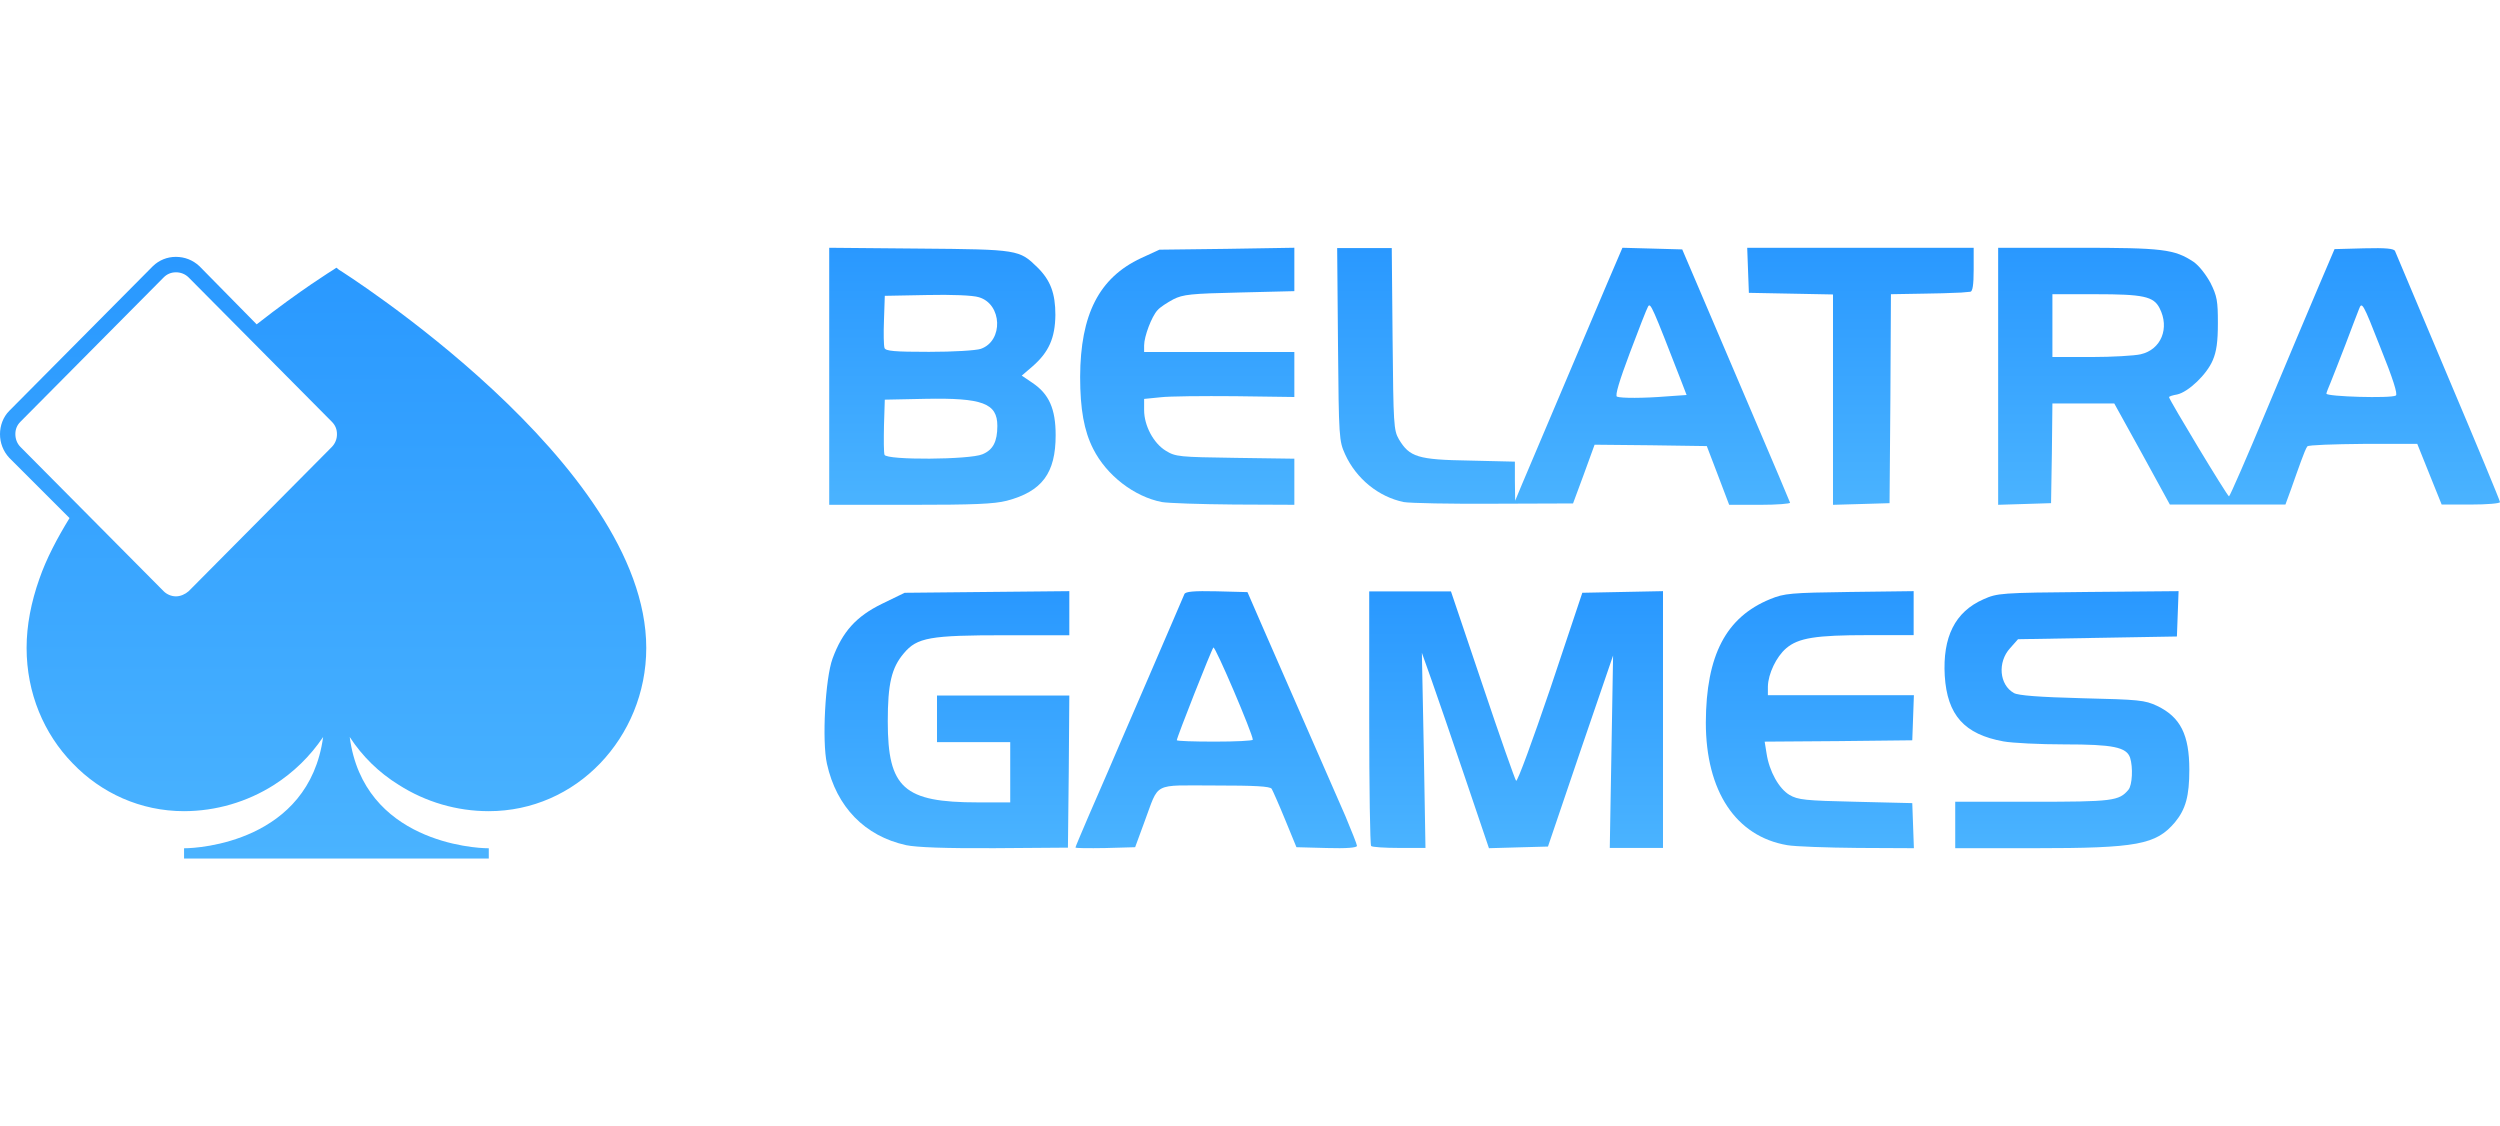 <svg width="111" height="50" viewBox="0 0 111 50" fill="none" xmlns="http://www.w3.org/2000/svg">
<path d="M40.228 37.524C38.404 37.123 37.141 35.833 36.716 33.911C36.491 32.901 36.641 30.127 36.966 29.239C37.404 28.048 38.016 27.366 39.166 26.806L40.166 26.32L43.829 26.283L47.478 26.247V28.205H44.629C41.292 28.205 40.716 28.302 40.129 29.008C39.579 29.654 39.417 30.371 39.417 32.037C39.417 34.993 40.129 35.626 43.417 35.626H44.854V32.95H41.603V30.883H47.478L47.453 34.264L47.416 37.635L44.166 37.659C41.979 37.671 40.691 37.622 40.228 37.525V37.524Z" fill="url(#paint0_linear_0_107)"/>
<path d="M47.75 37.628C47.75 37.603 48.012 36.982 48.325 36.252C48.637 35.533 49.025 34.632 49.188 34.267C49.337 33.901 50.162 32.014 51 30.066C51.838 28.13 52.55 26.461 52.588 26.376C52.638 26.266 53 26.23 54.025 26.254L55.388 26.29L56.05 27.813C56.762 29.432 58.875 34.279 59.737 36.239C60.012 36.897 60.25 37.494 60.25 37.555C60.25 37.64 59.775 37.677 58.913 37.652L57.562 37.616L57.062 36.398C56.788 35.728 56.512 35.107 56.462 35.022C56.387 34.912 55.725 34.876 53.937 34.876C51.125 34.876 51.488 34.693 50.812 36.495L50.4 37.616L49.075 37.653C48.35 37.664 47.75 37.664 47.75 37.628ZM55.624 32.842C55.624 32.586 53.95 28.666 53.874 28.75C53.787 28.848 52.25 32.745 52.25 32.866C52.25 32.903 53.013 32.928 53.938 32.928C54.862 32.928 55.625 32.891 55.625 32.842H55.624Z" fill="url(#paint1_linear_0_107)"/>
<path d="M60.879 37.563C60.831 37.526 60.793 34.958 60.793 31.869V26.259H64.423L65.826 30.415C66.589 32.692 67.265 34.606 67.315 34.667C67.377 34.716 68.053 32.862 68.841 30.548L70.255 26.319L72.052 26.283L73.837 26.247V37.648H71.474L71.548 33.383L71.621 29.106L70.169 33.346L68.73 37.587L67.413 37.623L66.109 37.66L65.051 34.534C64.472 32.814 63.795 30.863 63.562 30.197L63.131 28.985L63.217 33.322L63.291 37.648H62.122C61.482 37.648 60.916 37.611 60.879 37.563Z" fill="url(#paint2_linear_0_107)"/>
<path d="M79.357 37.526C77.069 37.138 75.739 35.124 75.739 32.08C75.751 29.085 76.637 27.399 78.603 26.598C79.226 26.344 79.501 26.319 82.125 26.283L84.966 26.247V28.2H82.928C80.628 28.2 79.849 28.321 79.309 28.782C78.866 29.158 78.507 29.921 78.494 30.48V30.868H84.977L84.941 31.874L84.905 32.869L81.634 32.905L78.351 32.929L78.435 33.451C78.555 34.252 78.986 35.016 79.453 35.294C79.825 35.513 80.148 35.549 82.389 35.598L84.905 35.659L84.941 36.665L84.977 37.66L82.485 37.648C81.119 37.635 79.705 37.587 79.357 37.526V37.526Z" fill="url(#paint3_linear_0_107)"/>
<path d="M86.812 36.629V35.598H90.235C93.806 35.598 94.088 35.562 94.503 35.064C94.675 34.858 94.711 34.069 94.577 33.645C94.417 33.172 93.819 33.051 91.667 33.051C90.566 33.051 89.343 32.99 88.952 32.918C87.216 32.602 86.457 31.753 86.347 30.007C86.249 28.284 86.8 27.169 88.059 26.611C88.695 26.332 88.793 26.319 92.718 26.283L96.729 26.247L96.692 27.253L96.655 28.26L93.134 28.321L89.6 28.381L89.245 28.782C88.683 29.4 88.768 30.407 89.417 30.77C89.6 30.88 90.554 30.952 92.437 31.001C94.992 31.062 95.225 31.086 95.775 31.341C96.814 31.838 97.206 32.626 97.206 34.178C97.206 35.344 97.047 35.925 96.57 36.507C95.726 37.502 94.906 37.66 90.333 37.66H86.812V36.629V36.629Z" fill="url(#paint4_linear_0_107)"/>
<path d="M36.817 16.701V11.001L40.827 11.037C45.221 11.074 45.258 11.086 46.064 11.874C46.642 12.444 46.859 13.026 46.859 13.985C46.847 15.003 46.57 15.634 45.847 16.265L45.366 16.677L45.847 17.004C46.57 17.49 46.871 18.144 46.871 19.322C46.871 21.007 46.269 21.819 44.704 22.232C44.138 22.378 43.247 22.414 40.405 22.414H36.817V16.701ZM43.62 20.17C44.089 19.976 44.282 19.612 44.282 18.909C44.282 17.902 43.62 17.66 41.091 17.708L39.285 17.745L39.249 18.884C39.237 19.515 39.237 20.097 39.273 20.194C39.37 20.437 43.054 20.413 43.62 20.17V20.17ZM43.547 15.489C44.559 15.137 44.498 13.5 43.463 13.197C43.198 13.111 42.259 13.075 41.151 13.099L39.285 13.135L39.249 14.203C39.225 14.797 39.237 15.355 39.273 15.452C39.322 15.586 39.707 15.622 41.248 15.622C42.344 15.622 43.331 15.561 43.547 15.489Z" fill="url(#paint5_linear_0_107)"/>
<path fill-rule="evenodd" clip-rule="evenodd" d="M7.264 12.32L0.909 18.724C0.749 18.884 0.682 19.067 0.682 19.273C0.682 19.479 0.75 19.685 0.909 19.845L7.265 26.249C7.401 26.387 7.605 26.478 7.81 26.478C8.014 26.478 8.219 26.387 8.377 26.249L14.733 19.845C14.807 19.77 14.865 19.68 14.904 19.582C14.944 19.484 14.963 19.379 14.961 19.273C14.961 19.067 14.892 18.884 14.733 18.725L8.377 12.32C8.303 12.246 8.214 12.187 8.117 12.148C8.019 12.109 7.915 12.089 7.81 12.091C7.708 12.09 7.607 12.109 7.513 12.149C7.42 12.188 7.335 12.246 7.265 12.32H7.264ZM8.853 11.817L11.396 14.401C13.348 12.869 14.8 11.977 14.8 11.977L14.937 11.886L15.05 11.977C15.096 12 28.694 20.577 28.694 28.765C28.694 30.777 27.899 32.584 26.65 33.889C25.38 35.215 23.631 36.016 21.702 36.016C20.286 36.016 18.899 35.611 17.706 34.849C16.831 34.31 16.087 33.583 15.527 32.722C16.14 37.388 21.089 37.662 21.656 37.662H21.702V38.12H8.172V37.662H8.217C8.785 37.662 13.711 37.388 14.347 32.723C13.774 33.574 13.033 34.297 12.168 34.849C10.973 35.608 9.587 36.013 8.172 36.016C6.243 36.016 4.495 35.215 3.223 33.889C1.952 32.584 1.181 30.778 1.181 28.765C1.181 27.759 1.385 26.729 1.748 25.701C2.066 24.785 2.543 23.893 3.087 23.002L0.409 20.325C0.144 20.039 -0.002 19.663 2.54681e-05 19.273C2.54681e-05 18.907 0.136 18.518 0.409 18.244L6.788 11.817C7.061 11.551 7.428 11.403 7.809 11.405C8.195 11.405 8.558 11.542 8.853 11.817V11.817Z" fill="url(#paint6_linear_0_107)"/>
<path d="M51.589 22.292C50.354 22.05 49.131 21.106 48.538 19.93C48.131 19.131 47.958 18.161 47.958 16.732C47.97 13.957 48.798 12.333 50.663 11.461L51.478 11.086L54.48 11.049L57.469 11V12.927L55.036 12.987C52.874 13.036 52.529 13.072 52.096 13.29C51.825 13.436 51.503 13.641 51.392 13.774C51.133 14.053 50.799 14.938 50.799 15.337V15.629H57.469V17.627L54.851 17.591C53.406 17.579 51.899 17.591 51.516 17.64L50.799 17.712V18.209C50.799 18.9 51.219 19.686 51.763 20.014C52.195 20.281 52.356 20.293 54.851 20.329L57.469 20.366V22.413L54.789 22.401C53.307 22.389 51.861 22.34 51.59 22.292H51.589Z" fill="url(#paint7_linear_0_107)"/>
<path d="M62.328 22.292C61.213 22.062 60.219 21.261 59.722 20.169C59.455 19.576 59.443 19.455 59.407 15.294L59.37 11.013H61.794L61.831 15.052C61.867 18.848 61.88 19.103 62.11 19.503C62.583 20.291 62.946 20.413 65.237 20.449L67.261 20.497V21.358L67.273 22.232L67.576 21.504C67.746 21.104 68.509 19.309 69.273 17.501C70.036 15.706 70.97 13.5 71.345 12.614L72.036 11.001L73.37 11.037L74.691 11.074L75.442 12.832C75.854 13.803 76.921 16.301 77.818 18.399C78.714 20.497 79.466 22.268 79.478 22.317C79.502 22.365 78.909 22.414 78.145 22.414H76.775L76.278 21.104L75.782 19.806L73.297 19.77L70.8 19.745L70.328 21.043L69.843 22.353L66.339 22.365C64.413 22.378 62.607 22.341 62.328 22.292ZM74.012 17.599L74.885 17.538L74.666 16.968C73.357 13.597 73.285 13.427 73.175 13.608C73.115 13.706 72.751 14.639 72.364 15.67C71.903 16.895 71.697 17.575 71.794 17.611C71.976 17.684 72.969 17.684 74.012 17.599V17.599Z" fill="url(#paint8_linear_0_107)"/>
<path d="M81.385 17.745V13.074L79.524 13.038L77.65 13.002L77.613 12.007L77.576 11.001H87.631V11.971C87.631 12.662 87.582 12.941 87.484 12.954C87.398 12.965 87.215 12.978 87.079 12.99C86.521 13.016 85.961 13.032 85.402 13.038L83.957 13.063L83.933 17.708L83.896 22.341L82.647 22.378L81.385 22.414V17.745V17.745Z" fill="url(#paint9_linear_0_107)"/>
<path d="M88.718 16.701V11.001H92.247C96.029 11.001 96.546 11.062 97.402 11.632C97.642 11.801 97.944 12.19 98.148 12.565C98.438 13.148 98.474 13.366 98.474 14.348C98.474 15.174 98.413 15.61 98.245 15.998C97.98 16.629 97.161 17.405 96.667 17.514C96.463 17.55 96.306 17.599 96.306 17.635C96.306 17.745 98.895 22.038 98.968 22.038C99.004 22.038 99.763 20.303 100.642 18.193C101.533 16.07 102.569 13.596 102.955 12.698L103.653 11.061L104.966 11.025C105.941 11.001 106.291 11.037 106.339 11.146C106.375 11.231 107.435 13.754 108.7 16.75C109.964 19.733 111 22.232 111 22.293C111 22.353 110.422 22.402 109.699 22.402H108.41L107.868 21.056L107.327 19.709H104.93C103.617 19.721 102.497 19.758 102.448 19.818C102.4 19.867 102.28 20.158 102.171 20.461C102.063 20.765 101.858 21.322 101.726 21.71L101.473 22.402H96.342L95.113 20.157L93.873 17.913H91.127L91.103 20.133L91.067 22.34L89.898 22.377L88.718 22.413V16.701ZM106.375 17.562C106.471 17.514 106.242 16.798 105.689 15.428C104.905 13.427 104.869 13.378 104.737 13.73C104.653 13.936 104.388 14.639 104.135 15.307C103.881 15.973 103.58 16.726 103.485 16.968C103.376 17.223 103.292 17.441 103.292 17.478C103.292 17.611 106.158 17.696 106.375 17.562V17.562ZM95.041 15.731C95.957 15.525 96.342 14.567 95.885 13.681C95.62 13.16 95.162 13.063 93.042 13.063H91.127V15.852H92.849C93.789 15.852 94.776 15.792 95.041 15.731V15.731Z" fill="url(#paint10_linear_0_107)"/>
<defs>
<linearGradient id="paint0_linear_0_107" x1="42.043" y1="26.247" x2="42.043" y2="37.66" gradientUnits="userSpaceOnUse">
<stop stop-color="#2998FF"/>
<stop offset="1" stop-color="#4AB3FF"/>
</linearGradient>
<linearGradient id="paint1_linear_0_107" x1="54" y1="26.247" x2="54" y2="37.66" gradientUnits="userSpaceOnUse">
<stop stop-color="#2998FF"/>
<stop offset="1" stop-color="#4AB3FF"/>
</linearGradient>
<linearGradient id="paint2_linear_0_107" x1="67.315" y1="26.247" x2="67.315" y2="37.66" gradientUnits="userSpaceOnUse">
<stop stop-color="#2998FF"/>
<stop offset="1" stop-color="#4AB3FF"/>
</linearGradient>
<linearGradient id="paint3_linear_0_107" x1="80.358" y1="26.247" x2="80.358" y2="37.66" gradientUnits="userSpaceOnUse">
<stop stop-color="#2998FF"/>
<stop offset="1" stop-color="#4AB3FF"/>
</linearGradient>
<linearGradient id="paint4_linear_0_107" x1="91.771" y1="26.247" x2="91.771" y2="37.66" gradientUnits="userSpaceOnUse">
<stop stop-color="#2998FF"/>
<stop offset="1" stop-color="#4AB3FF"/>
</linearGradient>
<linearGradient id="paint5_linear_0_107" x1="41.843" y1="11.001" x2="41.843" y2="22.414" gradientUnits="userSpaceOnUse">
<stop stop-color="#2998FF"/>
<stop offset="1" stop-color="#4AB3FF"/>
</linearGradient>
<linearGradient id="paint6_linear_0_107" x1="14.347" y1="11.405" x2="14.347" y2="38.12" gradientUnits="userSpaceOnUse">
<stop stop-color="#2998FF"/>
<stop offset="1" stop-color="#4AB3FF"/>
</linearGradient>
<linearGradient id="paint7_linear_0_107" x1="52.713" y1="11.001" x2="52.713" y2="22.414" gradientUnits="userSpaceOnUse">
<stop stop-color="#2998FF"/>
<stop offset="1" stop-color="#4AB3FF"/>
</linearGradient>
<linearGradient id="paint8_linear_0_107" x1="69.425" y1="11.001" x2="69.425" y2="22.414" gradientUnits="userSpaceOnUse">
<stop stop-color="#2998FF"/>
<stop offset="1" stop-color="#4AB3FF"/>
</linearGradient>
<linearGradient id="paint9_linear_0_107" x1="82.604" y1="11.001" x2="82.604" y2="22.414" gradientUnits="userSpaceOnUse">
<stop stop-color="#2998FF"/>
<stop offset="1" stop-color="#4AB3FF"/>
</linearGradient>
<linearGradient id="paint10_linear_0_107" x1="99.859" y1="11.001" x2="99.859" y2="22.414" gradientUnits="userSpaceOnUse">
<stop stop-color="#2998FF"/>
<stop offset="1" stop-color="#4AB3FF"/>
</linearGradient>
</defs>
</svg>
